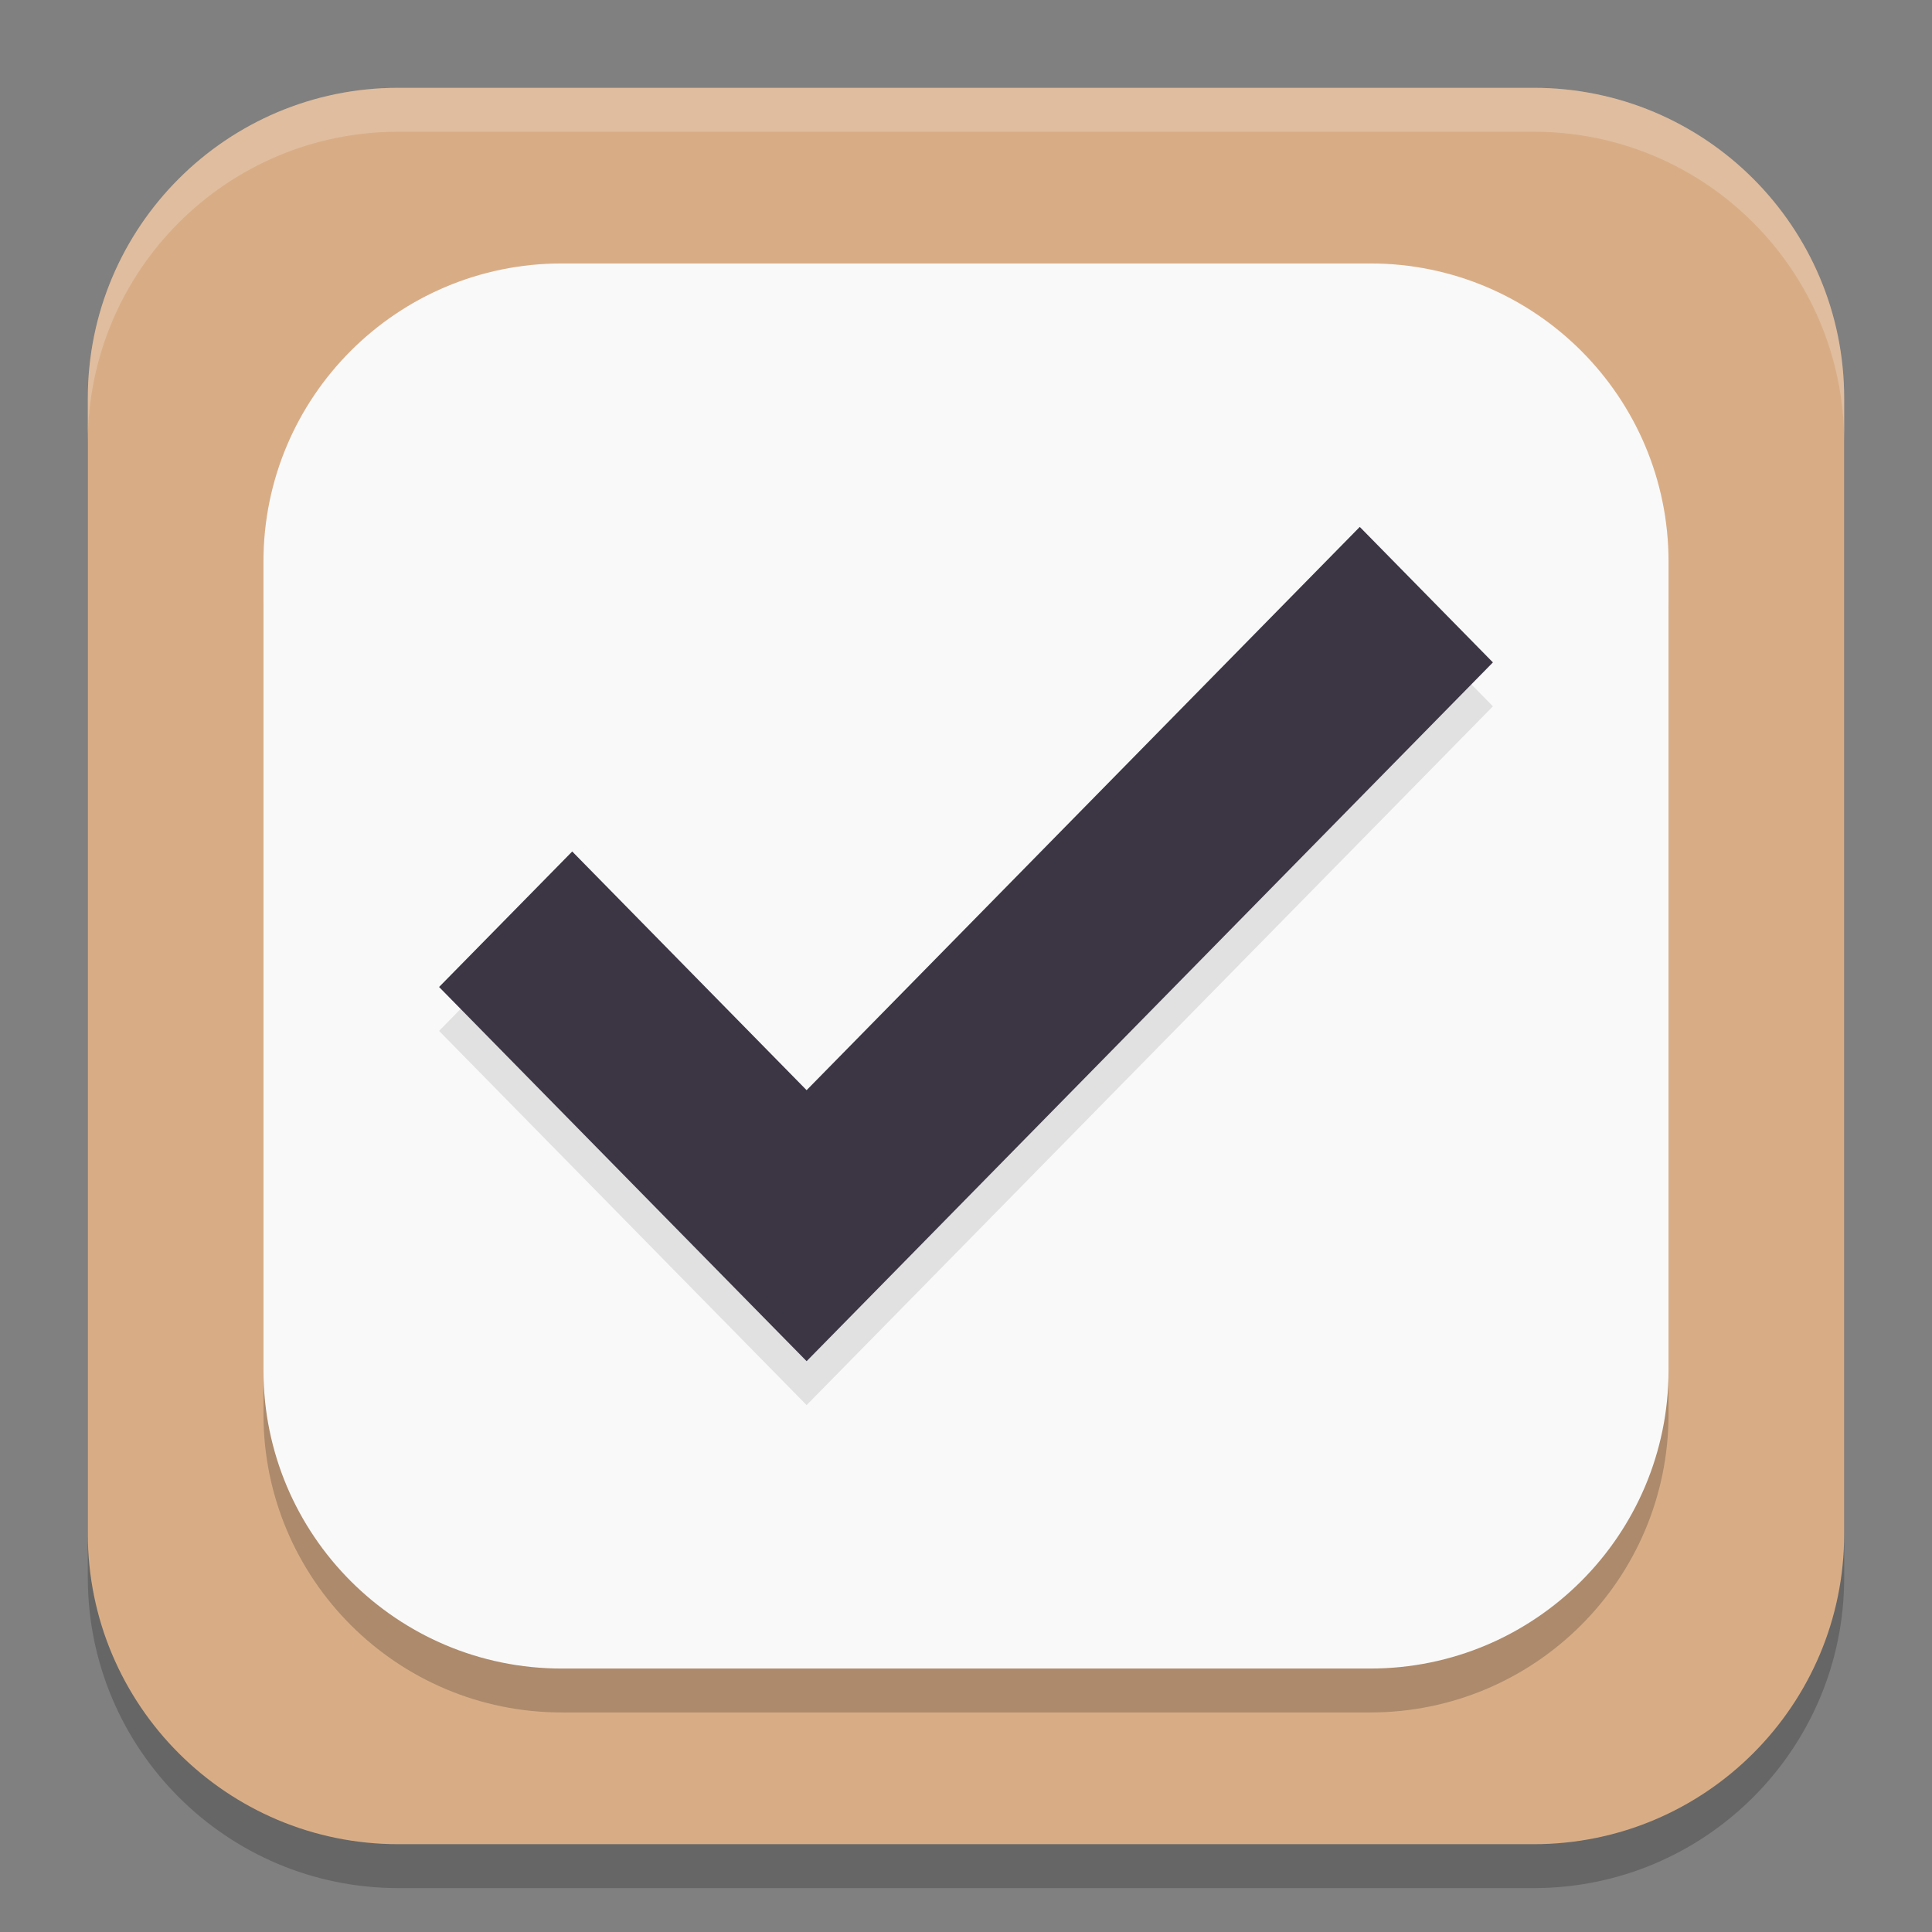 <svg xmlns="http://www.w3.org/2000/svg" width="22" height="22" version="1.1">
 <rect width="100%" height="100%" fill="#808080" stroke="none"/>
 <path style="opacity:0.2" d="M 4.535,1.5 H 17.465 C 19.417,1.5 21,3.083 21,5.036 V 17.965 C 21,19.917 19.417,21.5 17.465,21.5 H 4.535 C 2.583,21.5 1,19.917 1,17.965 V 5.036 C 1,3.083 2.583,1.5 4.535,1.5 Z m 0,0"/>
 <path style="fill:#d8ad86" d="M 4.535,1 H 17.465 C 19.417,1 21,2.583 21,4.536 V 17.465 C 21,19.417 19.417,21 17.465,21 H 4.535 C 2.583,21 1,19.417 1,17.465 V 4.536 C 1,2.583 2.583,1 4.535,1 Z m 0,0"/>
 <path style="opacity:0.2" d="m 6.397,3.5 h 9.207 C 17.479,3.5 19,5.021 19,6.896 V 16.104 C 19,17.979 17.479,19.5 15.603,19.5 H 6.397 C 4.52,19.5 3,17.979 3,16.104 V 6.896 C 3,5.021 4.52,3.5 6.397,3.5 Z m 0,0"/>
 <path style="fill:#f9f9f9" d="m 6.397,3 h 9.207 C 17.479,3 19,4.521 19,6.396 V 15.604 C 19,17.479 17.479,19 15.603,19 H 6.397 C 4.52,19 3,17.479 3,15.604 V 6.396 C 3,4.521 4.52,3 6.397,3 Z m 0,0"/>
 <path style="opacity:0.1" d="M 15.484,6.5 9.185,12.914 6.516,10.196 5,11.739 7.669,14.457 9.185,16 10.701,14.457 17,8.043 Z"/>
 <path style="fill:#3b3544" d="M 15.484,6 9.185,12.414 6.516,9.696 5,11.239 7.669,13.957 9.185,15.5 10.701,13.957 17,7.543 Z"/>
 <path style="opacity:0.2;fill:#ffffff" d="M 4.535,1 C 2.582,1 1,2.584 1,4.536 v 0.5 C 1,3.084 2.582,1.5 4.535,1.5 H 17.465 C 19.418,1.5 21,3.084 21,5.036 v -0.5 C 21,2.584 19.418,1 17.465,1 Z"/>
</svg>
